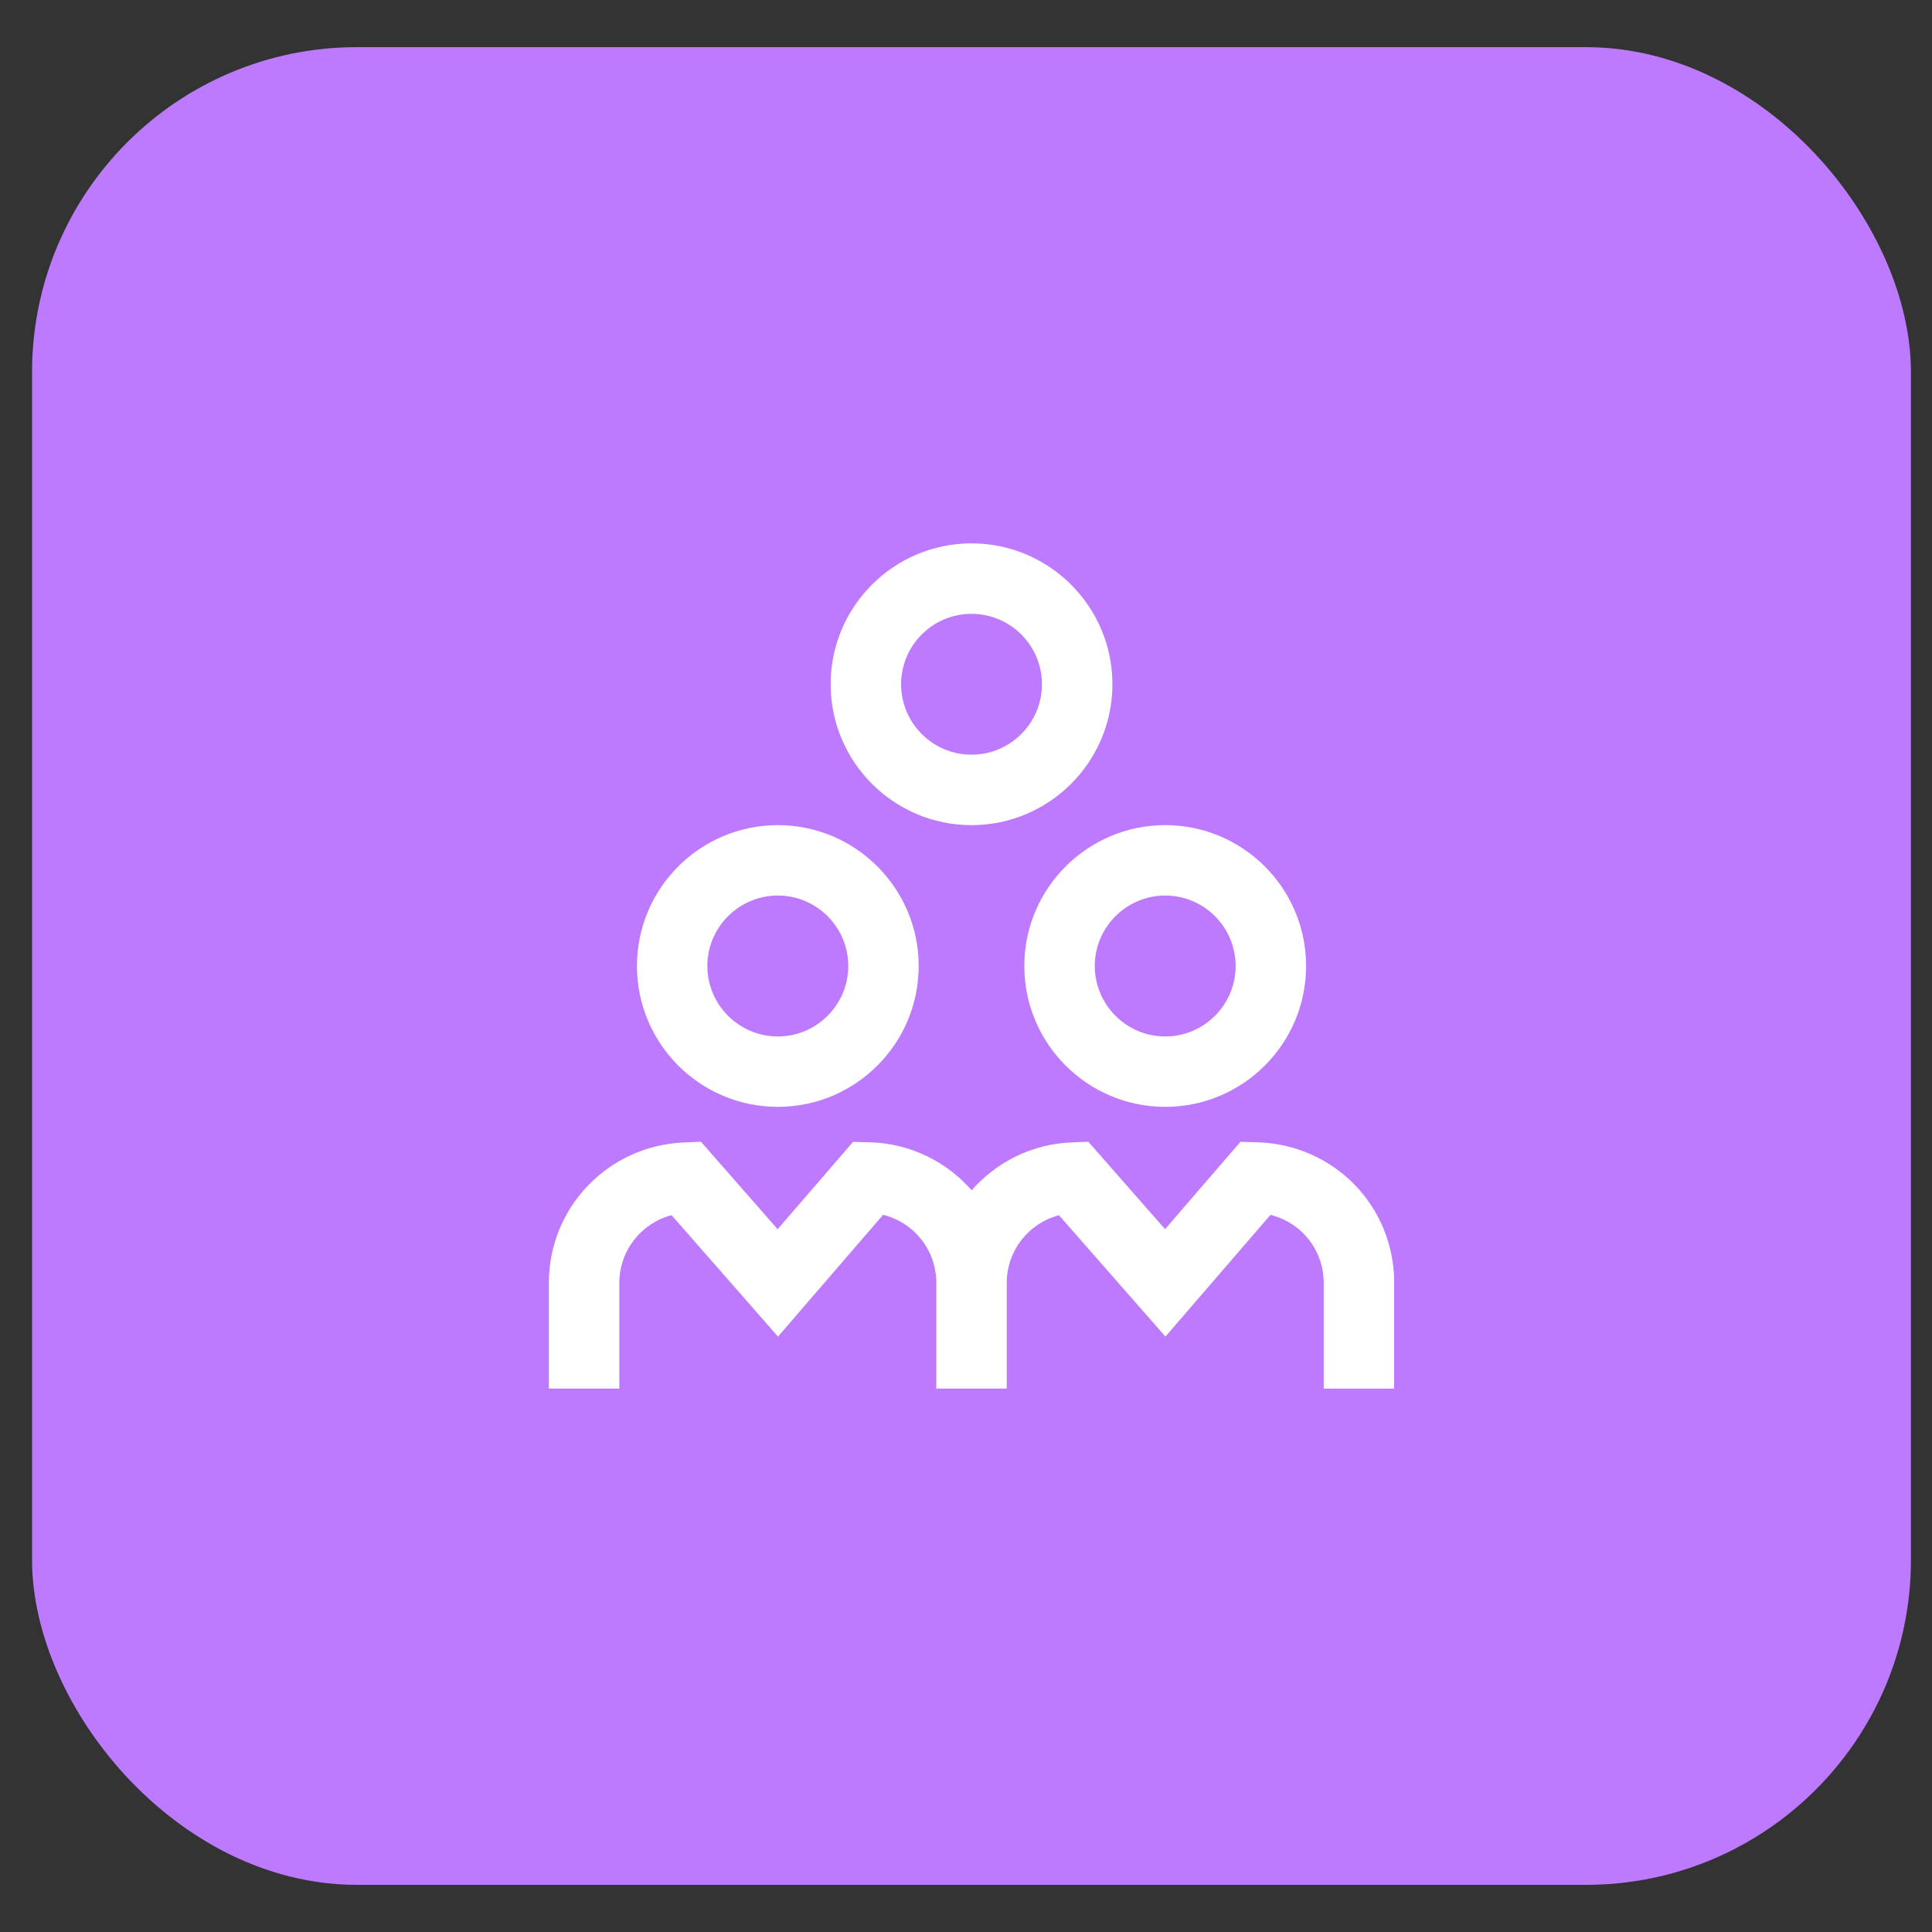 <svg width="32" height="32" viewBox="0 0 32 32" fill="none" xmlns="http://www.w3.org/2000/svg">
<rect x="0" y="0" width="32" height="32" fill="#333333" stroke="none"/>
<rect x="0.75" y="1" width="30.682" height="30" rx="5.163" fill="#BE7AFF"/>
<rect x="0.75" y="1" width="30.682" height="30" rx="5.163" stroke="#BE7AFF" stroke-width="0.438"/>
<path d="M22.835 21.51L20.125 18.799C22.152 16.09 21.6 12.249 18.89 10.222C16.181 8.194 12.341 8.747 10.313 11.457C8.286 14.166 8.838 18.006 11.548 20.034C13.724 21.662 16.714 21.662 18.89 20.034L21.601 22.744C21.942 23.085 22.494 23.085 22.835 22.744C23.175 22.404 23.175 21.852 22.835 21.511L22.835 21.51ZM15.242 19.511C12.834 19.511 10.882 17.558 10.882 15.15C10.882 12.742 12.834 10.79 15.242 10.79C17.65 10.79 19.602 12.742 19.602 15.15C19.599 17.557 17.649 19.508 15.242 19.511Z" fill="#BE7AFF"/>
<path d="M16.966 16C16.966 17.287 18.013 18.333 19.3 18.333C20.587 18.333 21.633 17.287 21.633 16C21.633 14.713 20.587 13.667 19.3 13.667C18.013 13.667 16.966 14.713 16.966 16ZM19.3 14.833C19.943 14.833 20.466 15.357 20.466 16C20.466 16.643 19.943 17.167 19.3 17.167C18.656 17.167 18.133 16.643 18.133 16C18.133 15.357 18.656 14.833 19.3 14.833ZM16.091 13.667C17.378 13.667 18.425 12.62 18.425 11.333C18.425 10.046 17.378 9 16.091 9C14.805 9 13.758 10.046 13.758 11.333C13.758 12.62 14.805 13.667 16.091 13.667ZM16.091 10.167C16.735 10.167 17.258 10.69 17.258 11.333C17.258 11.977 16.735 12.5 16.091 12.5C15.448 12.5 14.925 11.977 14.925 11.333C14.925 10.69 15.448 10.167 16.091 10.167ZM12.883 18.333C14.17 18.333 15.216 17.287 15.216 16C15.216 14.713 14.17 13.667 12.883 13.667C11.596 13.667 10.55 14.713 10.55 16C10.55 17.287 11.596 18.333 12.883 18.333ZM12.883 14.833C13.526 14.833 14.05 15.357 14.05 16C14.05 16.643 13.526 17.167 12.883 17.167C12.24 17.167 11.716 16.643 11.716 16C11.716 15.357 12.24 14.833 12.883 14.833ZM23.091 21.25V23H21.925V21.25C21.925 20.703 21.554 20.248 21.043 20.122L19.303 22.138L17.54 20.128C17.039 20.26 16.675 20.712 16.675 21.249V22.999H15.508V21.249C15.508 20.702 15.137 20.248 14.627 20.121L12.886 22.138L11.123 20.127C10.622 20.259 10.258 20.712 10.258 21.249V22.999H9.091V21.249C9.091 19.996 10.075 18.974 11.331 18.923L11.61 18.911L12.88 20.36L14.129 18.913L14.405 18.92C15.086 18.939 15.681 19.245 16.093 19.715C16.5 19.253 17.083 18.949 17.747 18.922L18.026 18.911L19.297 20.359L20.546 18.912L20.822 18.92C22.095 18.955 23.092 19.977 23.092 21.248L23.091 21.25Z" fill="white"/>
</svg>
